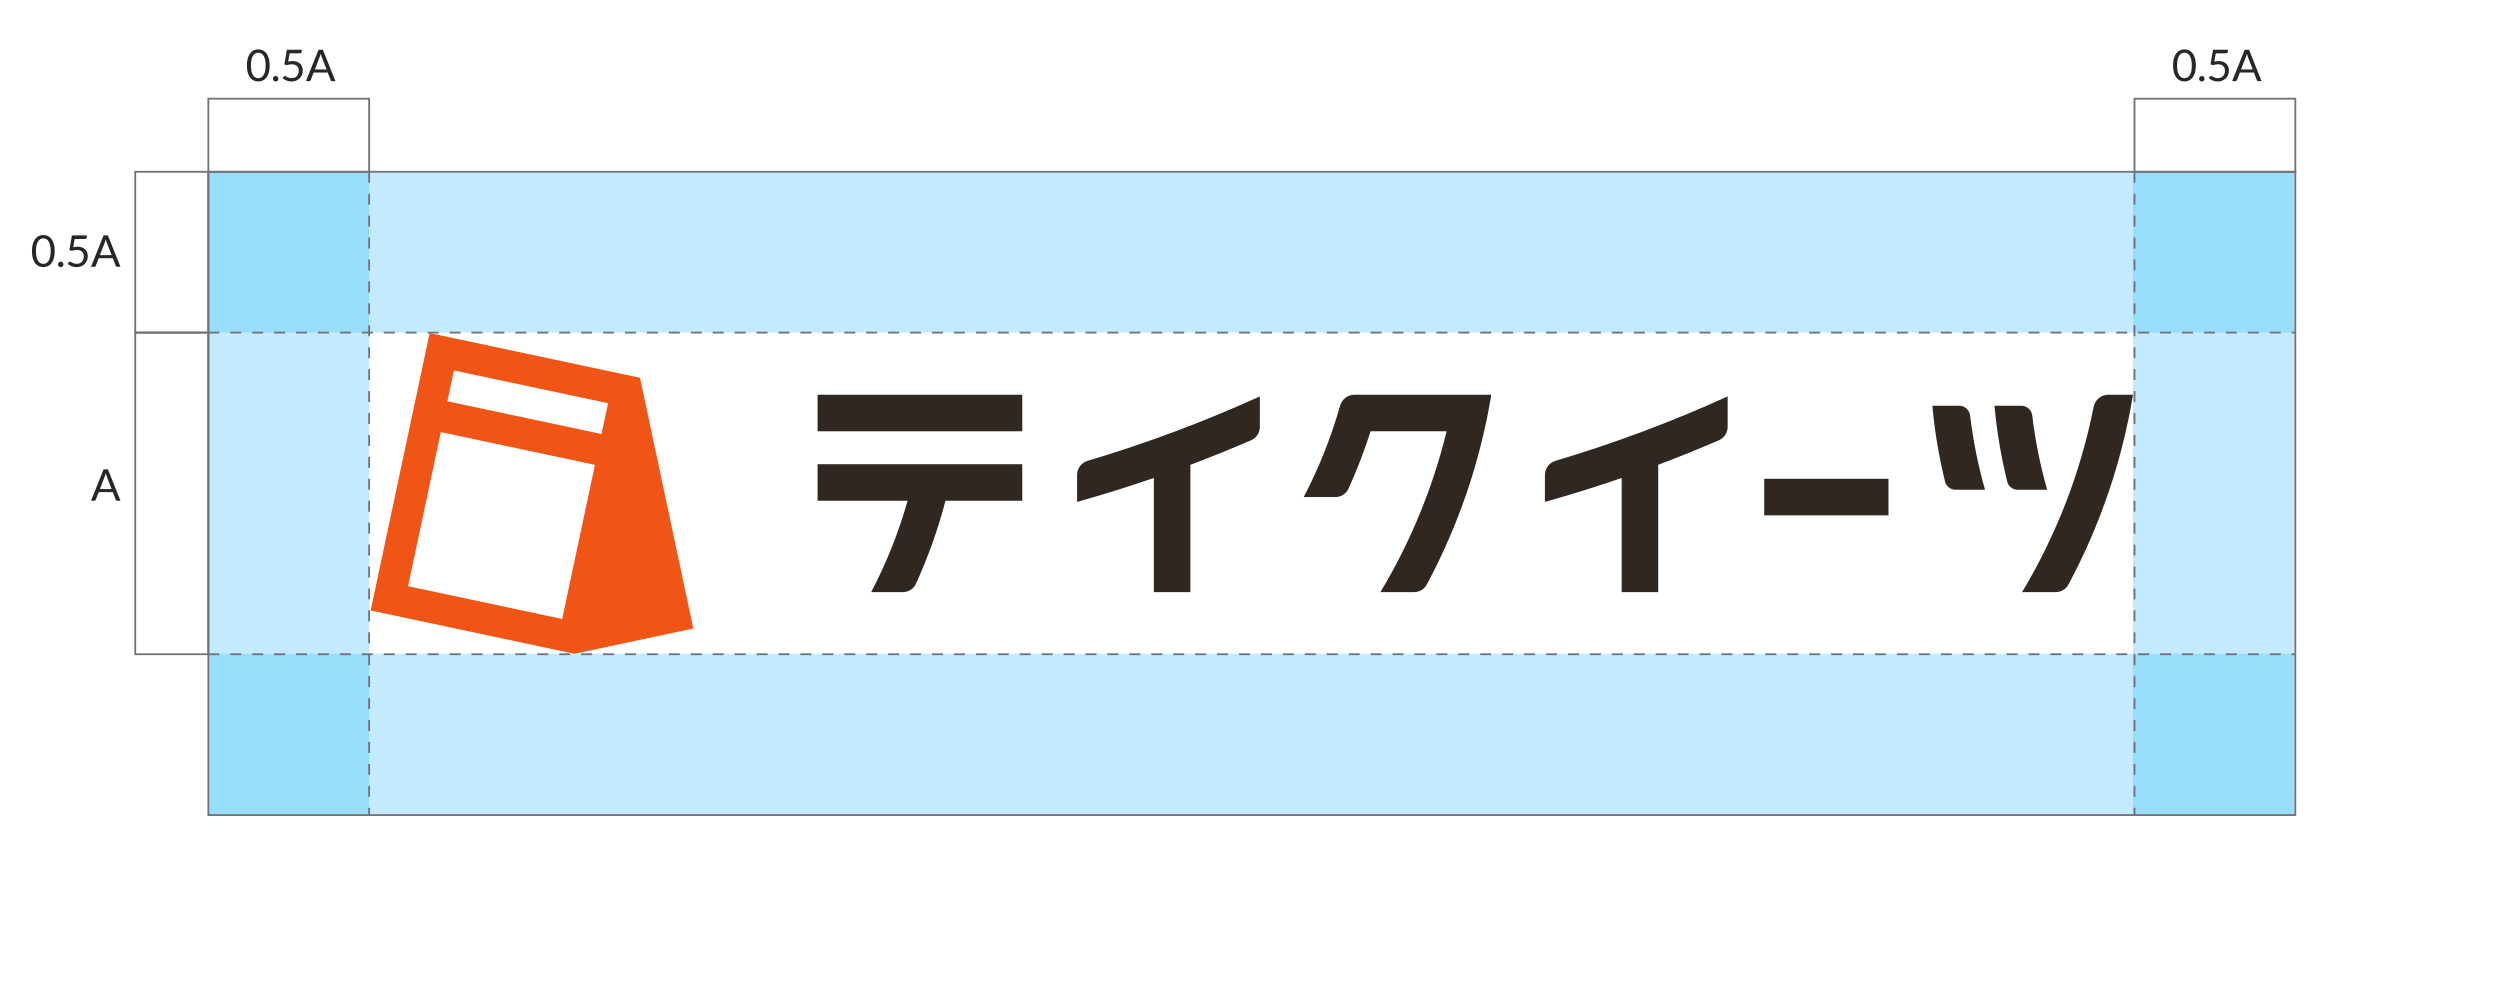 <svg width="684" height="270" viewBox="0 0 684 270" fill="none" xmlns="http://www.w3.org/2000/svg">
<rect width="684" height="270" fill="white"/>
<rect x="57" y="47" width="571" height="44" fill="#38BDF8" fill-opacity="0.3"/>
<rect x="57" y="47" width="44" height="175.873" fill="#38BDF8" fill-opacity="0.3"/>
<rect x="583.582" y="47" width="44" height="175.873" fill="#38BDF8" fill-opacity="0.3"/>
<rect x="57" y="178.873" width="571" height="44" fill="#38BDF8" fill-opacity="0.3"/>
<g clip-path="url(#clip0_1103_18)">
<path fill-rule="evenodd" clip-rule="evenodd" d="M117.552 91.127L101.418 167.03L157.133 178.873L189.689 171.953L175.109 103.361L117.552 91.127ZM122.402 109.787L124.194 101.355L166.36 110.318L164.568 118.75L122.402 109.787ZM162.775 127.185L153.812 169.351L111.646 160.388L120.609 118.222L162.775 127.185Z" fill="#F15515"/>
<path d="M279.689 118H223.689V108H279.689V118Z" fill="#312721"/>
<path d="M248.323 137H223.689V127H279.689V137H258.688C256.648 144.789 253.944 152.388 250.606 159.714C249.967 161.117 248.558 162 247.017 162H238.359C242.529 154.039 245.873 145.646 248.323 137Z" fill="#312721"/>
<path d="M294.689 137.32C301.751 135.341 308.755 133.155 315.689 130.766V162H325.689V127.162C331.277 125.058 336.815 122.821 342.297 120.454C343.753 119.825 344.689 118.387 344.689 116.801V108.456C329.414 115.4 313.659 121.294 297.577 126.077C295.869 126.585 294.689 128.15 294.689 129.932V137.32Z" fill="#312721"/>
<path d="M422.689 137.32C429.751 135.341 436.755 133.155 443.689 130.766V162H453.689V127.162C459.277 125.058 464.815 122.821 470.297 120.454C471.753 119.825 472.689 118.387 472.689 116.801V108.456C457.414 115.4 441.659 121.294 425.577 126.077C423.869 126.585 422.689 128.15 422.689 129.932V137.32Z" fill="#312721"/>
<path d="M565.925 159.932C565.237 161.213 563.895 162 562.441 162H553.248C562.629 146.376 569.288 129.176 572.823 111.302C573.199 109.397 574.856 108 576.798 108H583.582C580.591 126.168 574.623 143.714 565.925 159.932Z" fill="#312721"/>
<path d="M532.166 131.759C530.491 124.936 529.328 117.997 528.689 111H536.015C537.558 111 538.845 112.171 539.028 113.703C539.848 120.562 541.21 127.349 543.104 134H535.049C533.686 134 532.491 133.082 532.166 131.759Z" fill="#312721"/>
<path d="M549.166 131.759C547.491 124.936 546.328 117.997 545.689 111H553.015C554.558 111 555.845 112.171 556.028 113.703C556.848 120.562 558.21 127.349 560.104 134H552.049C550.686 134 549.491 133.082 549.166 131.759Z" fill="#312721"/>
<path d="M374.99 118C373.288 123.352 371.267 128.6 368.936 133.714C368.297 135.117 366.888 136 365.347 136H356.689C360.859 128.035 364.204 119.641 366.656 110.992C367.153 109.236 368.74 108 370.565 108L408.023 108C405.032 126.168 399.065 143.714 390.366 159.932C389.679 161.213 388.336 162 386.882 162H377.689C385.889 148.343 392.024 133.481 395.789 118H374.99Z" fill="#312721"/>
<path d="M482.689 141H516.689V131H482.689V141Z" fill="#312721"/>
</g>
<path d="M57 91H628" stroke="#71717A" stroke-width="0.5" stroke-dasharray="3 3"/>
<path d="M57 179H628" stroke="#71717A" stroke-width="0.5" stroke-dasharray="3 3"/>
<path d="M101 47V223" stroke="#71717A" stroke-width="0.5" stroke-dasharray="3 3"/>
<path d="M584 47V223" stroke="#71717A" stroke-width="0.5" stroke-dasharray="3 3"/>
<path d="M32.962 137H32.062C31.958 137 31.874 136.974 31.81 136.922C31.746 136.87 31.698 136.804 31.666 136.724L30.862 134.648H27.004L26.2 136.724C26.172 136.796 26.124 136.86 26.056 136.916C25.988 136.972 25.904 137 25.804 137H24.904L28.342 128.402H29.524L32.962 137ZM27.328 133.808H30.538L29.188 130.31C29.1 130.094 29.014 129.824 28.93 129.5C28.886 129.664 28.842 129.816 28.798 129.956C28.758 130.092 28.718 130.212 28.678 130.316L27.328 133.808Z" fill="#27272A"/>
<path d="M14.979 68.704C14.979 69.456 14.897 70.108 14.733 70.66C14.573 71.208 14.353 71.662 14.073 72.022C13.793 72.382 13.461 72.65 13.077 72.826C12.697 73.002 12.289 73.09 11.853 73.09C11.413 73.09 11.003 73.002 10.623 72.826C10.247 72.65 9.919 72.382 9.639 72.022C9.359 71.662 9.139 71.208 8.979 70.66C8.819 70.108 8.739 69.456 8.739 68.704C8.739 67.952 8.819 67.3 8.979 66.748C9.139 66.196 9.359 65.74 9.639 65.38C9.919 65.016 10.247 64.746 10.623 64.57C11.003 64.394 11.413 64.306 11.853 64.306C12.289 64.306 12.697 64.394 13.077 64.57C13.461 64.746 13.793 65.016 14.073 65.38C14.353 65.74 14.573 66.196 14.733 66.748C14.897 67.3 14.979 67.952 14.979 68.704ZM13.869 68.704C13.869 68.048 13.813 67.498 13.701 67.054C13.593 66.606 13.445 66.246 13.257 65.974C13.073 65.702 12.859 65.508 12.615 65.392C12.371 65.272 12.117 65.212 11.853 65.212C11.589 65.212 11.335 65.272 11.091 65.392C10.847 65.508 10.633 65.702 10.449 65.974C10.265 66.246 10.117 66.606 10.005 67.054C9.897 67.498 9.843 68.048 9.843 68.704C9.843 69.36 9.897 69.91 10.005 70.354C10.117 70.798 10.265 71.156 10.449 71.428C10.633 71.7 10.847 71.896 11.091 72.016C11.335 72.132 11.589 72.19 11.853 72.19C12.117 72.19 12.371 72.132 12.615 72.016C12.859 71.896 13.073 71.7 13.257 71.428C13.445 71.156 13.593 70.798 13.701 70.354C13.813 69.91 13.869 69.36 13.869 68.704ZM15.868 72.34C15.868 72.236 15.886 72.138 15.922 72.046C15.962 71.954 16.014 71.874 16.078 71.806C16.146 71.738 16.226 71.684 16.318 71.644C16.41 71.604 16.508 71.584 16.612 71.584C16.716 71.584 16.814 71.604 16.906 71.644C16.998 71.684 17.078 71.738 17.146 71.806C17.214 71.874 17.266 71.954 17.302 72.046C17.342 72.138 17.362 72.236 17.362 72.34C17.362 72.448 17.342 72.548 17.302 72.64C17.266 72.728 17.214 72.806 17.146 72.874C17.078 72.942 16.998 72.994 16.906 73.03C16.814 73.07 16.716 73.09 16.612 73.09C16.508 73.09 16.41 73.07 16.318 73.03C16.226 72.994 16.146 72.942 16.078 72.874C16.014 72.806 15.962 72.728 15.922 72.64C15.886 72.548 15.868 72.448 15.868 72.34ZM23.751 64.87C23.751 65.022 23.703 65.148 23.607 65.248C23.511 65.344 23.349 65.392 23.121 65.392H20.421L20.025 67.648C20.473 67.552 20.887 67.504 21.267 67.504C21.715 67.504 22.109 67.57 22.449 67.702C22.793 67.834 23.081 68.016 23.313 68.248C23.545 68.48 23.719 68.754 23.835 69.07C23.955 69.386 24.015 69.73 24.015 70.102C24.015 70.558 23.935 70.97 23.775 71.338C23.615 71.706 23.395 72.022 23.115 72.286C22.839 72.546 22.513 72.746 22.137 72.886C21.761 73.026 21.355 73.096 20.919 73.096C20.667 73.096 20.425 73.07 20.193 73.018C19.961 72.97 19.745 72.904 19.545 72.82C19.345 72.736 19.159 72.64 18.987 72.532C18.815 72.424 18.663 72.31 18.531 72.19L18.855 71.734C18.927 71.63 19.023 71.578 19.143 71.578C19.219 71.578 19.307 71.61 19.407 71.674C19.511 71.734 19.635 71.802 19.779 71.878C19.923 71.954 20.091 72.024 20.283 72.088C20.479 72.148 20.711 72.178 20.979 72.178C21.279 72.178 21.549 72.13 21.789 72.034C22.029 71.938 22.233 71.802 22.401 71.626C22.573 71.446 22.705 71.232 22.797 70.984C22.889 70.736 22.935 70.458 22.935 70.15C22.935 69.882 22.895 69.64 22.815 69.424C22.739 69.208 22.621 69.024 22.461 68.872C22.305 68.72 22.109 68.602 21.873 68.518C21.637 68.434 21.361 68.392 21.045 68.392C20.829 68.392 20.605 68.41 20.373 68.446C20.141 68.482 19.901 68.54 19.653 68.62L18.981 68.422L19.677 64.402H23.751V64.87ZM32.962 73H32.062C31.958 73 31.874 72.974 31.81 72.922C31.746 72.87 31.698 72.804 31.666 72.724L30.862 70.648H27.004L26.2 72.724C26.172 72.796 26.124 72.86 26.056 72.916C25.988 72.972 25.904 73 25.804 73H24.904L28.342 64.402H29.524L32.962 73ZM27.328 69.808H30.538L29.188 66.31C29.1 66.094 29.014 65.824 28.93 65.5C28.886 65.664 28.842 65.816 28.798 65.956C28.758 66.092 28.718 66.212 28.678 66.316L27.328 69.808Z" fill="#27272A"/>
<path d="M73.79 17.905C73.79 18.657 73.707 19.309 73.543 19.861C73.383 20.409 73.163 20.863 72.883 21.223C72.603 21.583 72.272 21.851 71.888 22.027C71.507 22.203 71.1 22.291 70.663 22.291C70.224 22.291 69.814 22.203 69.433 22.027C69.058 21.851 68.73 21.583 68.45 21.223C68.169 20.863 67.95 20.409 67.79 19.861C67.629 19.309 67.549 18.657 67.549 17.905C67.549 17.153 67.629 16.501 67.79 15.949C67.95 15.397 68.169 14.941 68.45 14.581C68.73 14.217 69.058 13.947 69.433 13.771C69.814 13.595 70.224 13.507 70.663 13.507C71.1 13.507 71.507 13.595 71.888 13.771C72.272 13.947 72.603 14.217 72.883 14.581C73.163 14.941 73.383 15.397 73.543 15.949C73.707 16.501 73.79 17.153 73.79 17.905ZM72.68 17.905C72.68 17.249 72.624 16.699 72.511 16.255C72.403 15.807 72.255 15.447 72.067 15.175C71.883 14.903 71.669 14.709 71.425 14.593C71.181 14.473 70.927 14.413 70.663 14.413C70.4 14.413 70.145 14.473 69.901 14.593C69.657 14.709 69.444 14.903 69.26 15.175C69.076 15.447 68.927 15.807 68.816 16.255C68.707 16.699 68.653 17.249 68.653 17.905C68.653 18.561 68.707 19.111 68.816 19.555C68.927 19.999 69.076 20.357 69.26 20.629C69.444 20.901 69.657 21.097 69.901 21.217C70.145 21.333 70.4 21.391 70.663 21.391C70.927 21.391 71.181 21.333 71.425 21.217C71.669 21.097 71.883 20.901 72.067 20.629C72.255 20.357 72.403 19.999 72.511 19.555C72.624 19.111 72.68 18.561 72.68 17.905ZM74.678 21.541C74.678 21.437 74.696 21.339 74.732 21.247C74.772 21.155 74.824 21.075 74.888 21.007C74.956 20.939 75.036 20.885 75.128 20.845C75.22 20.805 75.318 20.785 75.422 20.785C75.526 20.785 75.624 20.805 75.716 20.845C75.808 20.885 75.888 20.939 75.956 21.007C76.024 21.075 76.076 21.155 76.112 21.247C76.152 21.339 76.172 21.437 76.172 21.541C76.172 21.649 76.152 21.749 76.112 21.841C76.076 21.929 76.024 22.007 75.956 22.075C75.888 22.143 75.808 22.195 75.716 22.231C75.624 22.271 75.526 22.291 75.422 22.291C75.318 22.291 75.22 22.271 75.128 22.231C75.036 22.195 74.956 22.143 74.888 22.075C74.824 22.007 74.772 21.929 74.732 21.841C74.696 21.749 74.678 21.649 74.678 21.541ZM82.561 14.071C82.561 14.223 82.513 14.349 82.417 14.449C82.321 14.545 82.159 14.593 81.931 14.593H79.231L78.835 16.849C79.283 16.753 79.697 16.705 80.077 16.705C80.525 16.705 80.919 16.771 81.259 16.903C81.603 17.035 81.891 17.217 82.123 17.449C82.355 17.681 82.529 17.955 82.645 18.271C82.765 18.587 82.825 18.931 82.825 19.303C82.825 19.759 82.745 20.171 82.585 20.539C82.425 20.907 82.205 21.223 81.925 21.487C81.649 21.747 81.323 21.947 80.947 22.087C80.571 22.227 80.165 22.297 79.729 22.297C79.477 22.297 79.235 22.271 79.003 22.219C78.771 22.171 78.555 22.105 78.355 22.021C78.155 21.937 77.969 21.841 77.797 21.733C77.625 21.625 77.473 21.511 77.341 21.391L77.665 20.935C77.737 20.831 77.833 20.779 77.953 20.779C78.029 20.779 78.117 20.811 78.217 20.875C78.321 20.935 78.445 21.003 78.589 21.079C78.733 21.155 78.901 21.225 79.093 21.289C79.289 21.349 79.521 21.379 79.789 21.379C80.089 21.379 80.359 21.331 80.599 21.235C80.839 21.139 81.043 21.003 81.211 20.827C81.383 20.647 81.515 20.433 81.607 20.185C81.699 19.937 81.745 19.659 81.745 19.351C81.745 19.083 81.705 18.841 81.625 18.625C81.549 18.409 81.431 18.225 81.271 18.073C81.115 17.921 80.919 17.803 80.683 17.719C80.447 17.635 80.171 17.593 79.855 17.593C79.639 17.593 79.415 17.611 79.183 17.647C78.951 17.683 78.711 17.741 78.463 17.821L77.791 17.623L78.487 13.603H82.561V14.071ZM91.772 22.201H90.872C90.768 22.201 90.684 22.175 90.62 22.123C90.556 22.071 90.508 22.005 90.476 21.925L89.672 19.849H85.814L85.01 21.925C84.982 21.997 84.934 22.061 84.866 22.117C84.798 22.173 84.714 22.201 84.614 22.201H83.714L87.152 13.603H88.334L91.772 22.201ZM86.138 19.009H89.348L87.998 15.511C87.91 15.295 87.824 15.025 87.74 14.701C87.696 14.865 87.652 15.017 87.608 15.157C87.568 15.293 87.528 15.413 87.488 15.517L86.138 19.009Z" fill="#27272A"/>
<path d="M600.789 17.905C600.789 18.657 600.707 19.309 600.543 19.861C600.383 20.409 600.163 20.863 599.883 21.223C599.603 21.583 599.271 21.851 598.887 22.027C598.507 22.203 598.099 22.291 597.663 22.291C597.223 22.291 596.813 22.203 596.433 22.027C596.057 21.851 595.729 21.583 595.449 21.223C595.169 20.863 594.949 20.409 594.789 19.861C594.629 19.309 594.549 18.657 594.549 17.905C594.549 17.153 594.629 16.501 594.789 15.949C594.949 15.397 595.169 14.941 595.449 14.581C595.729 14.217 596.057 13.947 596.433 13.771C596.813 13.595 597.223 13.507 597.663 13.507C598.099 13.507 598.507 13.595 598.887 13.771C599.271 13.947 599.603 14.217 599.883 14.581C600.163 14.941 600.383 15.397 600.543 15.949C600.707 16.501 600.789 17.153 600.789 17.905ZM599.679 17.905C599.679 17.249 599.623 16.699 599.511 16.255C599.403 15.807 599.255 15.447 599.067 15.175C598.883 14.903 598.669 14.709 598.425 14.593C598.181 14.473 597.927 14.413 597.663 14.413C597.399 14.413 597.145 14.473 596.901 14.593C596.657 14.709 596.443 14.903 596.259 15.175C596.075 15.447 595.927 15.807 595.815 16.255C595.707 16.699 595.653 17.249 595.653 17.905C595.653 18.561 595.707 19.111 595.815 19.555C595.927 19.999 596.075 20.357 596.259 20.629C596.443 20.901 596.657 21.097 596.901 21.217C597.145 21.333 597.399 21.391 597.663 21.391C597.927 21.391 598.181 21.333 598.425 21.217C598.669 21.097 598.883 20.901 599.067 20.629C599.255 20.357 599.403 19.999 599.511 19.555C599.623 19.111 599.679 18.561 599.679 17.905ZM601.678 21.541C601.678 21.437 601.696 21.339 601.732 21.247C601.772 21.155 601.824 21.075 601.888 21.007C601.956 20.939 602.036 20.885 602.128 20.845C602.22 20.805 602.318 20.785 602.422 20.785C602.526 20.785 602.624 20.805 602.716 20.845C602.808 20.885 602.888 20.939 602.956 21.007C603.024 21.075 603.076 21.155 603.112 21.247C603.152 21.339 603.172 21.437 603.172 21.541C603.172 21.649 603.152 21.749 603.112 21.841C603.076 21.929 603.024 22.007 602.956 22.075C602.888 22.143 602.808 22.195 602.716 22.231C602.624 22.271 602.526 22.291 602.422 22.291C602.318 22.291 602.22 22.271 602.128 22.231C602.036 22.195 601.956 22.143 601.888 22.075C601.824 22.007 601.772 21.929 601.732 21.841C601.696 21.749 601.678 21.649 601.678 21.541ZM609.561 14.071C609.561 14.223 609.513 14.349 609.417 14.449C609.321 14.545 609.159 14.593 608.931 14.593H606.231L605.835 16.849C606.283 16.753 606.697 16.705 607.077 16.705C607.525 16.705 607.919 16.771 608.259 16.903C608.603 17.035 608.891 17.217 609.123 17.449C609.355 17.681 609.529 17.955 609.645 18.271C609.765 18.587 609.825 18.931 609.825 19.303C609.825 19.759 609.745 20.171 609.585 20.539C609.425 20.907 609.205 21.223 608.925 21.487C608.649 21.747 608.323 21.947 607.947 22.087C607.571 22.227 607.165 22.297 606.729 22.297C606.477 22.297 606.235 22.271 606.003 22.219C605.771 22.171 605.555 22.105 605.355 22.021C605.155 21.937 604.969 21.841 604.797 21.733C604.625 21.625 604.473 21.511 604.341 21.391L604.665 20.935C604.737 20.831 604.833 20.779 604.953 20.779C605.029 20.779 605.117 20.811 605.217 20.875C605.321 20.935 605.445 21.003 605.589 21.079C605.733 21.155 605.901 21.225 606.093 21.289C606.289 21.349 606.521 21.379 606.789 21.379C607.089 21.379 607.359 21.331 607.599 21.235C607.839 21.139 608.043 21.003 608.211 20.827C608.383 20.647 608.515 20.433 608.607 20.185C608.699 19.937 608.745 19.659 608.745 19.351C608.745 19.083 608.705 18.841 608.625 18.625C608.549 18.409 608.431 18.225 608.271 18.073C608.115 17.921 607.919 17.803 607.683 17.719C607.447 17.635 607.171 17.593 606.855 17.593C606.639 17.593 606.415 17.611 606.183 17.647C605.951 17.683 605.711 17.741 605.463 17.821L604.791 17.623L605.487 13.603H609.561V14.071ZM618.772 22.201H617.872C617.768 22.201 617.684 22.175 617.62 22.123C617.556 22.071 617.508 22.005 617.476 21.925L616.672 19.849H612.814L612.01 21.925C611.982 21.997 611.934 22.061 611.866 22.117C611.798 22.173 611.714 22.201 611.614 22.201H610.714L614.152 13.603H615.334L618.772 22.201ZM613.138 19.009H616.348L614.998 15.511C614.91 15.295 614.824 15.025 614.74 14.701C614.696 14.865 614.652 15.017 614.608 15.157C614.568 15.293 614.528 15.413 614.488 15.517L613.138 19.009Z" fill="#27272A"/>
<rect x="57" y="47" width="571" height="176" stroke="#71717A" stroke-width="0.5"/>
<rect width="44" height="20" transform="matrix(1 0 0 -1 57 47)" stroke="#71717A" stroke-width="0.5"/>
<rect width="44" height="20" transform="matrix(1 0 0 -1 584 47)" stroke="#71717A" stroke-width="0.5"/>
<rect width="44" height="20" transform="matrix(-4.37114e-08 1 1 4.37114e-08 37 47)" stroke="#71717A" stroke-width="0.5"/>
<rect width="88" height="20" transform="matrix(-4.37114e-08 1 1 4.37114e-08 37 91)" stroke="#71717A" stroke-width="0.5"/>
<defs>
<clipPath id="clip0_1103_18">
<rect width="483" height="88" fill="white" transform="translate(101 91)"/>
</clipPath>
</defs>
</svg>
